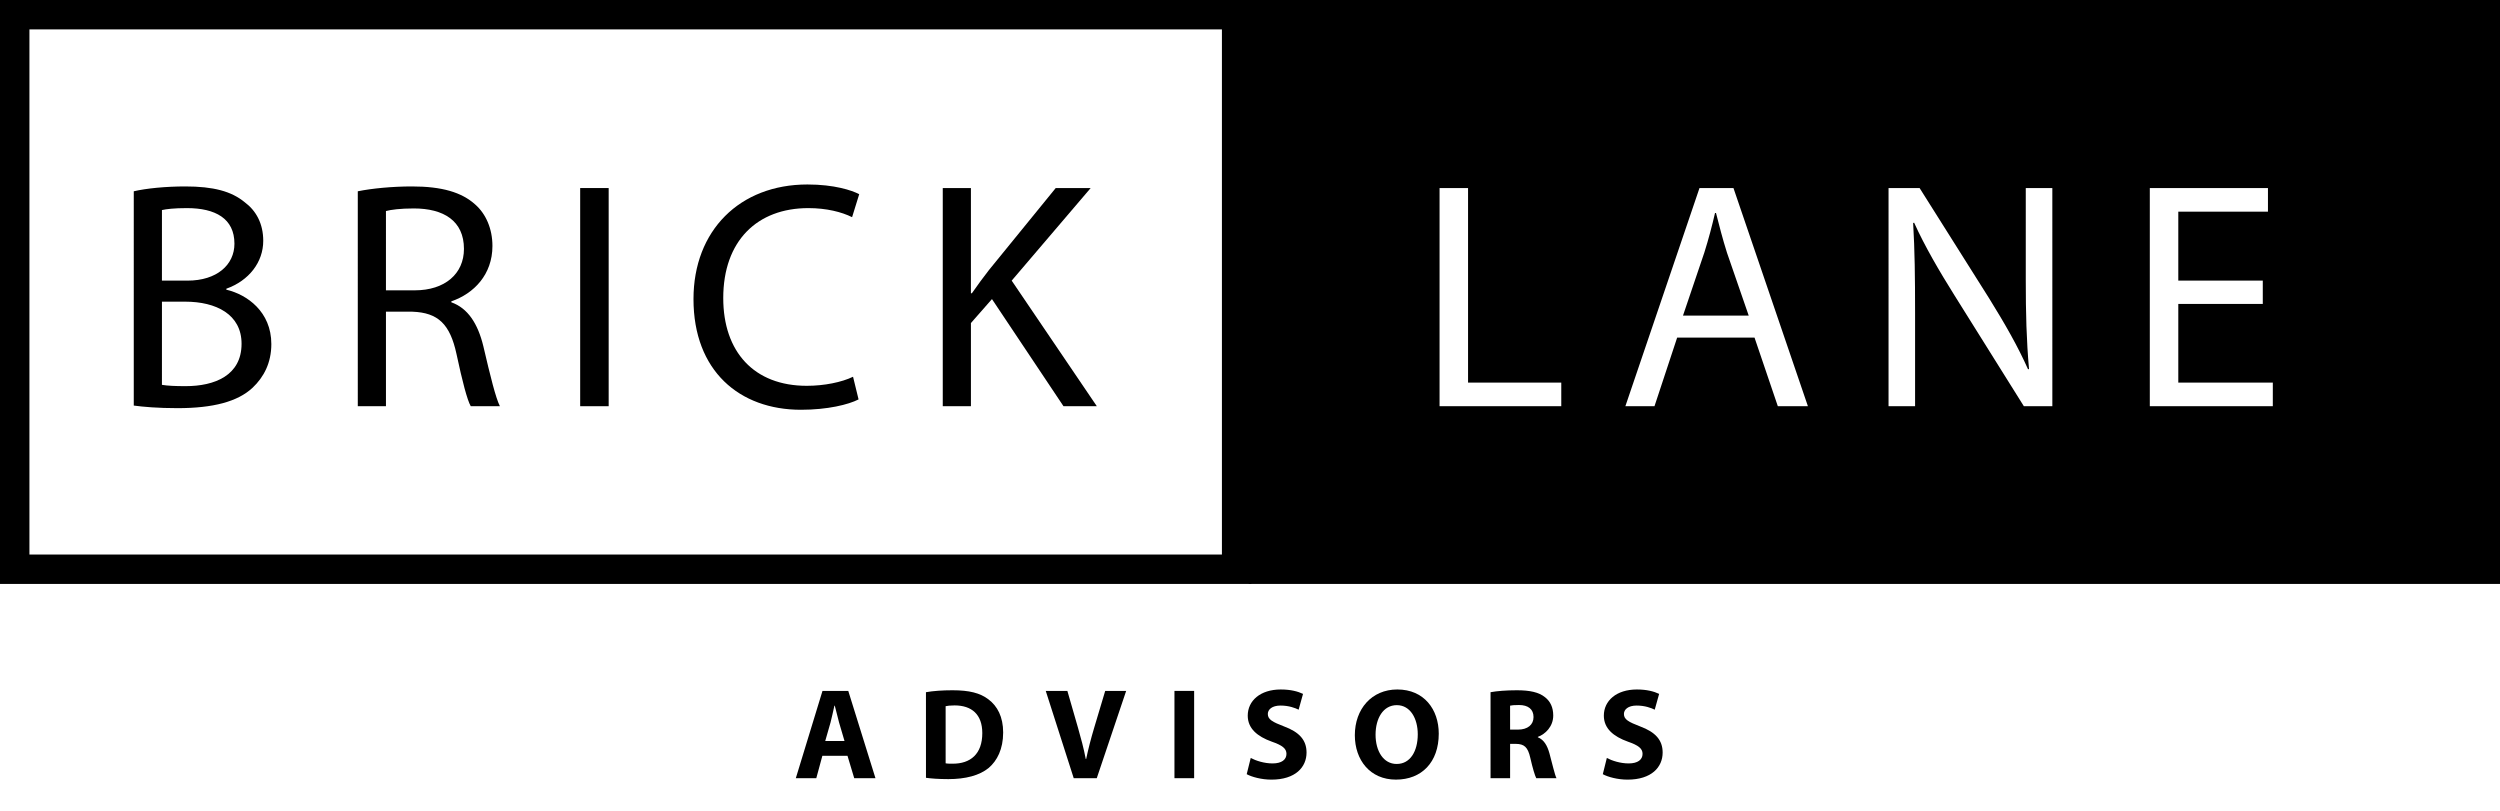 <?xml version="1.0" encoding="utf-8"?>
<!-- Generator: Adobe Illustrator 16.0.0, SVG Export Plug-In . SVG Version: 6.00 Build 0)  -->
<!DOCTYPE svg PUBLIC "-//W3C//DTD SVG 1.1//EN" "http://www.w3.org/Graphics/SVG/1.1/DTD/svg11.dtd">
<svg version="1.1" id="Layer_1" xmlns="http://www.w3.org/2000/svg" xmlns:xlink="http://www.w3.org/1999/xlink" x="0px" y="0px"
	 width="424.738px" height="137.711px" viewBox="0 0 424.738 137.711" enable-background="new 0 0 424.738 137.711"
	 xml:space="preserve">
<path d="M207.598,5v89.212H5V5H207.598 M212.598,0H0v99.212h212.6L212.598,0L212.598,0z"/>
<g>
	<path d="M22.727,32.499c2.09-0.495,5.442-0.825,8.743-0.825c4.783,0,7.862,0.825,10.117,2.694c1.927,1.43,3.137,3.63,3.137,6.544
		c0,3.63-2.42,6.765-6.271,8.14v0.164c3.521,0.825,7.646,3.74,7.646,9.239c0,3.189-1.268,5.609-3.19,7.424
		c-2.529,2.365-6.709,3.465-12.758,3.465c-3.3,0-5.829-0.22-7.424-0.44V32.499z M27.511,47.677h4.345
		c5.004,0,7.974-2.695,7.974-6.271c0-4.289-3.245-6.049-8.084-6.049c-2.2,0-3.465,0.165-4.232,0.33L27.511,47.677L27.511,47.677z
		 M27.511,65.384c0.988,0.165,2.31,0.221,4.015,0.221c4.949,0,9.514-1.815,9.514-7.204c0-5.005-4.345-7.149-9.567-7.149h-3.959
		L27.511,65.384L27.511,65.384z"/>
	<path d="M60.786,32.499c2.419-0.495,5.938-0.825,9.186-0.825c5.112,0,8.469,0.989,10.776,3.079
		c1.814,1.595,2.915,4.125,2.915,7.039c0,4.84-3.135,8.084-6.982,9.404v0.165c2.805,0.989,4.51,3.629,5.442,7.479
		c1.21,5.17,2.09,8.744,2.807,10.174H79.98c-0.605-1.045-1.432-4.234-2.42-8.854c-1.102-5.114-3.137-7.039-7.479-7.204h-4.51v16.058
		h-4.784L60.786,32.499L60.786,32.499z M65.57,49.326h4.895c5.114,0,8.358-2.805,8.358-7.039c0-4.784-3.464-6.874-8.523-6.874
		c-2.31,0-3.902,0.22-4.729,0.44L65.57,49.326L65.57,49.326z"/>
	<path d="M103.41,31.948v37.065h-4.84V31.948H103.41z"/>
	<path d="M145.867,67.858c-1.705,0.88-5.279,1.76-9.789,1.76c-10.448,0-18.258-6.599-18.258-18.807
		c0-11.659,7.864-19.468,19.357-19.468c4.562,0,7.532,0.99,8.799,1.649l-1.21,3.904c-1.762-0.879-4.346-1.539-7.426-1.539
		c-8.688,0-14.463,5.554-14.463,15.288c0,9.128,5.227,14.902,14.188,14.902c2.969,0,5.938-0.604,7.863-1.539L145.867,67.858z"/>
	<path d="M160.17,31.948h4.784v17.873h0.165c0.99-1.43,1.979-2.75,2.914-3.96l11.329-13.913h5.938l-13.419,15.729l14.465,21.337
		h-5.664l-12.153-18.202l-3.574,4.069v14.133h-4.784V31.948L160.17,31.948z"/>
</g>
<g>
	<path d="M291.54,36.183h-0.165c-0.494,2.146-1.1,4.455-1.812,6.71l-3.63,10.724h11.164l-3.687-10.669
		C292.641,40.527,292.09,38.328,291.54,36.183z"/>
	<path d="M212.141,0v99.212h212.598V0H212.141z M265.253,69.014h-20.678V31.948h4.84v33.051h15.838V69.014z M302.044,69.014
		l-3.959-11.658h-13.144l-3.852,11.658h-4.947l12.593-37.065h5.772l12.648,37.065H302.044z M348.684,69.014h-4.84l-11.771-18.808
		c-2.584-4.124-5.059-8.358-6.874-12.373l-0.165,0.055c0.275,4.675,0.33,9.129,0.33,15.288v15.838h-4.509V31.948h5.277
		l11.823,18.753c2.694,4.345,4.896,8.194,6.601,12.043l0.165-0.055c-0.439-4.949-0.552-9.459-0.552-15.178V31.948h4.512
		L348.684,69.014L348.684,69.014z M386.139,69.014h-20.897V31.948h20.072v4.015h-15.232v11.714h14.354v3.959h-14.354v13.363h16.06
		L386.139,69.014L386.139,69.014z"/>
</g>
<g>
	<path d="M139.716,128.404l-1.032,3.807h-3.479l4.532-14.83h4.379l4.621,14.83h-3.608l-1.145-3.807H139.716z M143.479,125.896
		l-0.925-3.146c-0.241-0.881-0.508-2.003-0.728-2.859h-0.064c-0.197,0.879-0.439,2.002-0.66,2.859l-0.901,3.146H143.479z"/>
	<path d="M157.315,117.602c1.23-0.221,2.839-0.33,4.511-0.33c2.839,0,4.688,0.461,6.095,1.539c1.54,1.146,2.511,2.994,2.511,5.633
		c0,2.841-1.034,4.799-2.442,6.009c-1.562,1.299-3.961,1.915-6.865,1.915c-1.737,0-2.992-0.11-3.807-0.223L157.315,117.602
		L157.315,117.602z M160.66,129.682c0.286,0.065,0.771,0.065,1.166,0.065c3.061,0.021,5.062-1.649,5.062-5.192
		c0-3.191-1.806-4.709-4.709-4.709c-0.728,0-1.231,0.065-1.52,0.133V129.682z"/>
	<path d="M182.42,132.211l-4.753-14.83h3.674l1.807,6.271c0.506,1.781,0.968,3.455,1.318,5.303h0.066
		c0.374-1.782,0.836-3.542,1.342-5.236l1.895-6.337h3.562l-4.995,14.83L182.42,132.211L182.42,132.211z"/>
	<path d="M202.879,117.381v14.83h-3.344v-14.83H202.879z"/>
	<path d="M212.492,128.777c0.88,0.463,2.288,0.925,3.718,0.925c1.541,0,2.354-0.638,2.354-1.628c0-0.902-0.704-1.452-2.486-2.068
		c-2.464-0.88-4.093-2.244-4.093-4.423c0-2.53,2.135-4.444,5.611-4.444c1.692,0,2.902,0.33,3.782,0.748l-0.748,2.686
		c-0.57-0.285-1.648-0.703-3.078-0.703c-1.452,0-2.156,0.682-2.156,1.431c0,0.945,0.812,1.363,2.75,2.111
		c2.618,0.969,3.829,2.333,3.829,4.444c0,2.485-1.895,4.6-5.963,4.6c-1.694,0-3.367-0.462-4.203-0.926L212.492,128.777z"/>
	<path d="M237.155,132.453c-4.379,0-6.975-3.322-6.975-7.547c0-4.445,2.858-7.768,7.217-7.768c4.555,0,7.041,3.408,7.041,7.502
		c0,4.885-2.927,7.812-7.263,7.812L237.155,132.453L237.155,132.453z M237.31,129.791c2.266,0,3.562-2.135,3.562-5.039
		c0-2.662-1.254-4.951-3.562-4.951c-2.312,0-3.608,2.245-3.608,5.018c0,2.795,1.342,4.975,3.586,4.975L237.31,129.791
		L237.31,129.791z"/>
	<path d="M253.236,117.602c1.078-0.199,2.662-0.33,4.467-0.33c2.2,0,3.74,0.33,4.797,1.188c0.901,0.704,1.388,1.737,1.388,3.104
		c0,1.869-1.344,3.168-2.618,3.631v0.063c1.032,0.419,1.604,1.388,1.979,2.751c0.462,1.693,0.902,3.631,1.188,4.202h-3.434
		c-0.221-0.418-0.595-1.628-1.013-3.454c-0.418-1.869-1.056-2.354-2.442-2.377h-0.988v5.831h-3.322L253.236,117.602L253.236,117.602
		z M256.559,123.96h1.318c1.675,0,2.662-0.836,2.662-2.135c0-1.343-0.924-2.046-2.464-2.046c-0.812,0-1.276,0.043-1.519,0.109
		L256.559,123.96L256.559,123.96z"/>
	<path d="M272.992,128.777c0.88,0.463,2.288,0.925,3.718,0.925c1.541,0,2.354-0.638,2.354-1.628c0-0.902-0.704-1.452-2.486-2.068
		c-2.464-0.88-4.093-2.244-4.093-4.423c0-2.53,2.135-4.444,5.611-4.444c1.692,0,2.902,0.33,3.782,0.748l-0.748,2.686
		c-0.57-0.285-1.648-0.703-3.078-0.703c-1.452,0-2.156,0.682-2.156,1.431c0,0.945,0.812,1.363,2.75,2.111
		c2.618,0.969,3.829,2.333,3.829,4.444c0,2.485-1.895,4.6-5.963,4.6c-1.694,0-3.367-0.462-4.203-0.926L272.992,128.777z"/>
</g>
</svg>

